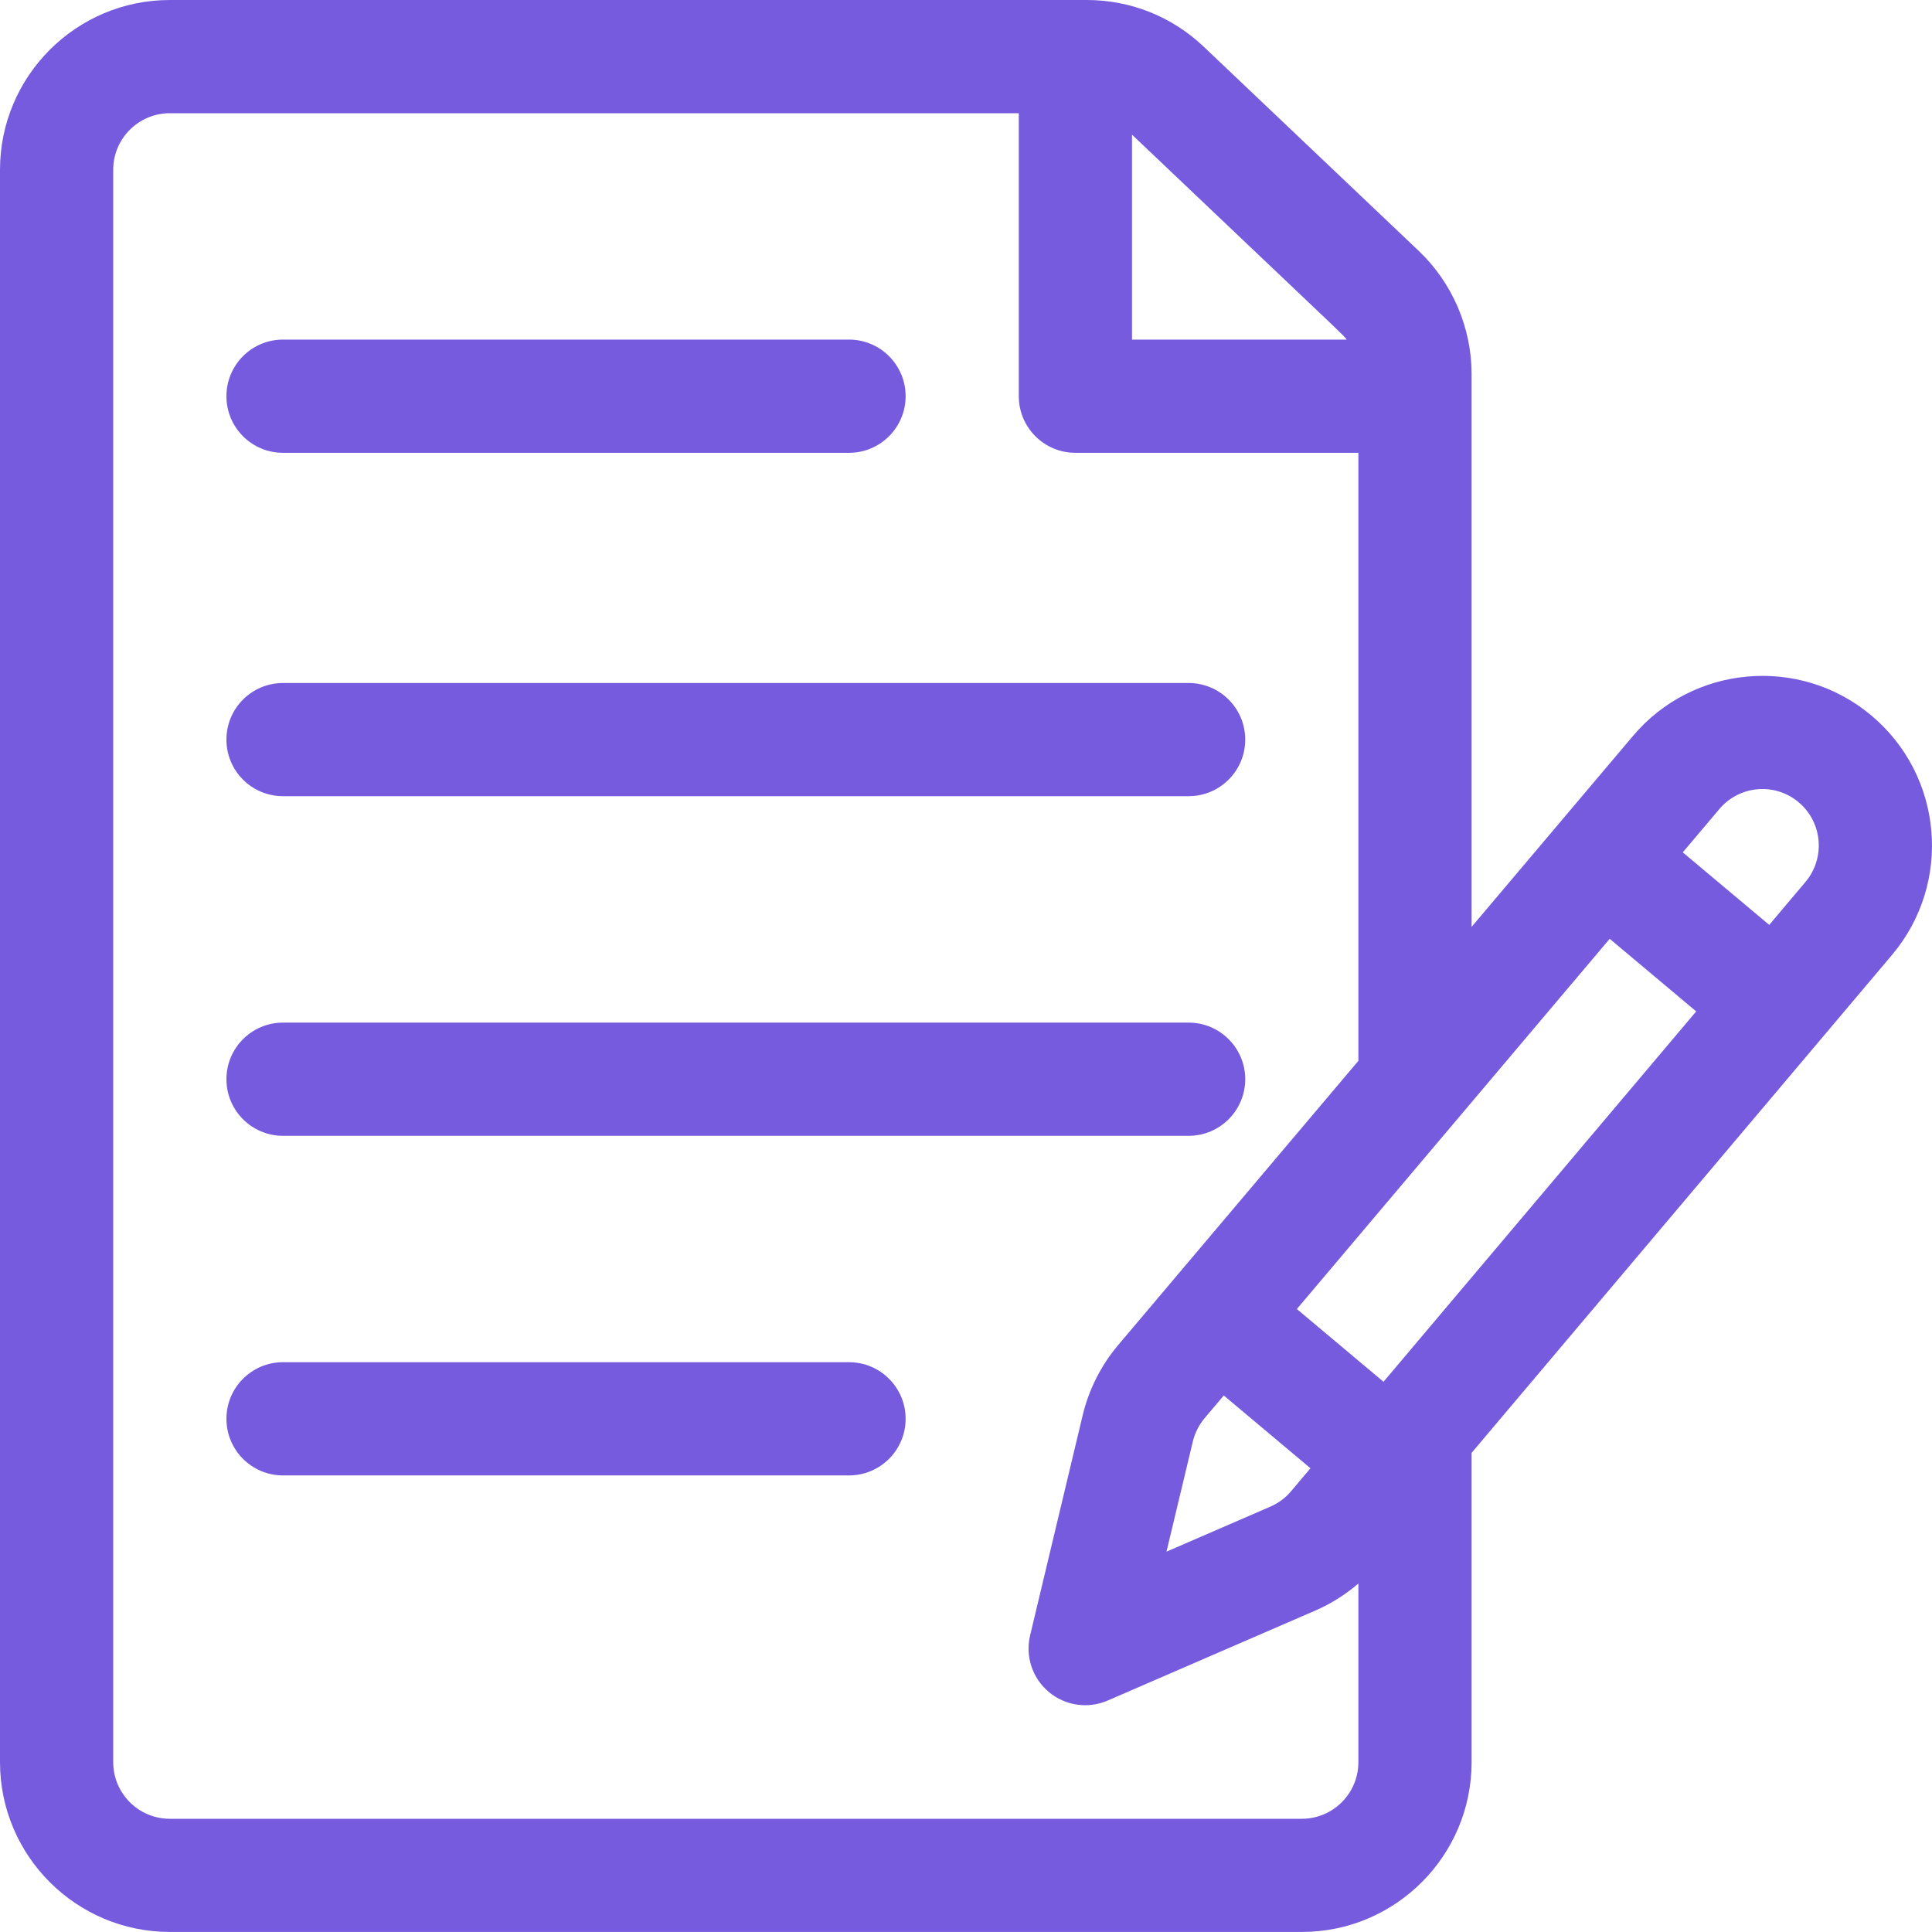 <svg width="40" height="40" viewBox="0 0 40 40" fill="none" xmlns="http://www.w3.org/2000/svg">
<g clip-path="url(#clip0_1735:63598)">
<path d="M38.743 14.812C37.262 13.569 35.045 13.764 33.804 15.243L30.468 19.19V7.744C30.468 6.785 30.069 5.856 29.374 5.195L24.922 0.967C24.266 0.343 23.406 0 22.501 0H3.516C1.577 0 0 1.577 0 3.516V36.484C0 38.422 1.577 39.999 3.516 39.999H26.953C28.891 39.999 30.468 38.422 30.468 36.484V30.08C30.612 29.91 39.15 19.797 39.177 19.765C40.425 18.277 40.232 16.061 38.743 14.812ZM23.437 2.788C28.125 7.242 27.793 6.916 27.881 7.031H23.437V2.788ZM28.124 36.484C28.124 37.13 27.599 37.656 26.953 37.656H3.516C2.869 37.656 2.344 37.13 2.344 36.484V3.516C2.344 2.869 2.869 2.344 3.516 2.344H21.093V8.203C21.093 8.85 21.618 9.375 22.265 9.375H28.124V21.963C27.621 22.559 23.579 27.341 23.142 27.858C22.793 28.274 22.542 28.773 22.416 29.301L21.327 33.86C21.224 34.292 21.374 34.745 21.714 35.03C22.054 35.316 22.526 35.384 22.933 35.208L27.234 33.344C27.557 33.204 27.858 33.013 28.124 32.785V36.484V36.484ZM25.337 28.892L27.132 30.399L26.733 30.871C26.617 31.01 26.468 31.121 26.302 31.193L24.151 32.125L24.696 29.846C24.738 29.67 24.822 29.503 24.935 29.368L25.337 28.892ZM28.644 28.608L26.85 27.102C27.032 26.887 32.92 19.919 33.327 19.437L35.118 20.94L28.644 28.608ZM37.383 18.256L36.63 19.149L34.84 17.647L35.596 16.752C36.01 16.26 36.746 16.195 37.237 16.608C37.738 17.028 37.793 17.768 37.383 18.256Z" fill="#765BDF"/>
<path d="M17.578 7.031H5.859C5.212 7.031 4.688 7.556 4.688 8.203C4.688 8.85 5.212 9.375 5.859 9.375H17.578C18.225 9.375 18.75 8.85 18.75 8.203C18.75 7.556 18.225 7.031 17.578 7.031Z" fill="#765BDF"/>
<path d="M24.609 14.141H5.859C5.212 14.141 4.688 14.665 4.688 15.312C4.688 15.96 5.212 16.484 5.859 16.484H24.609C25.256 16.484 25.781 15.96 25.781 15.312C25.781 14.665 25.256 14.141 24.609 14.141Z" fill="#765BDF"/>
<path d="M24.609 21.172H5.859C5.212 21.172 4.688 21.697 4.688 22.344C4.688 22.991 5.212 23.516 5.859 23.516H24.609C25.256 23.516 25.781 22.991 25.781 22.344C25.781 21.697 25.256 21.172 24.609 21.172Z" fill="#765BDF"/>
<path d="M17.578 28.203H5.859C5.212 28.203 4.688 28.728 4.688 29.375C4.688 30.022 5.212 30.547 5.859 30.547H17.578C18.225 30.547 18.75 30.022 18.75 29.375C18.75 28.728 18.225 28.203 17.578 28.203Z" fill="#765BDF"/>
</g>
<defs>
<clipPath id="clip0_1735:63598">
<rect width="40" height="40" fill="white"/>
</clipPath>
</defs>
</svg>
